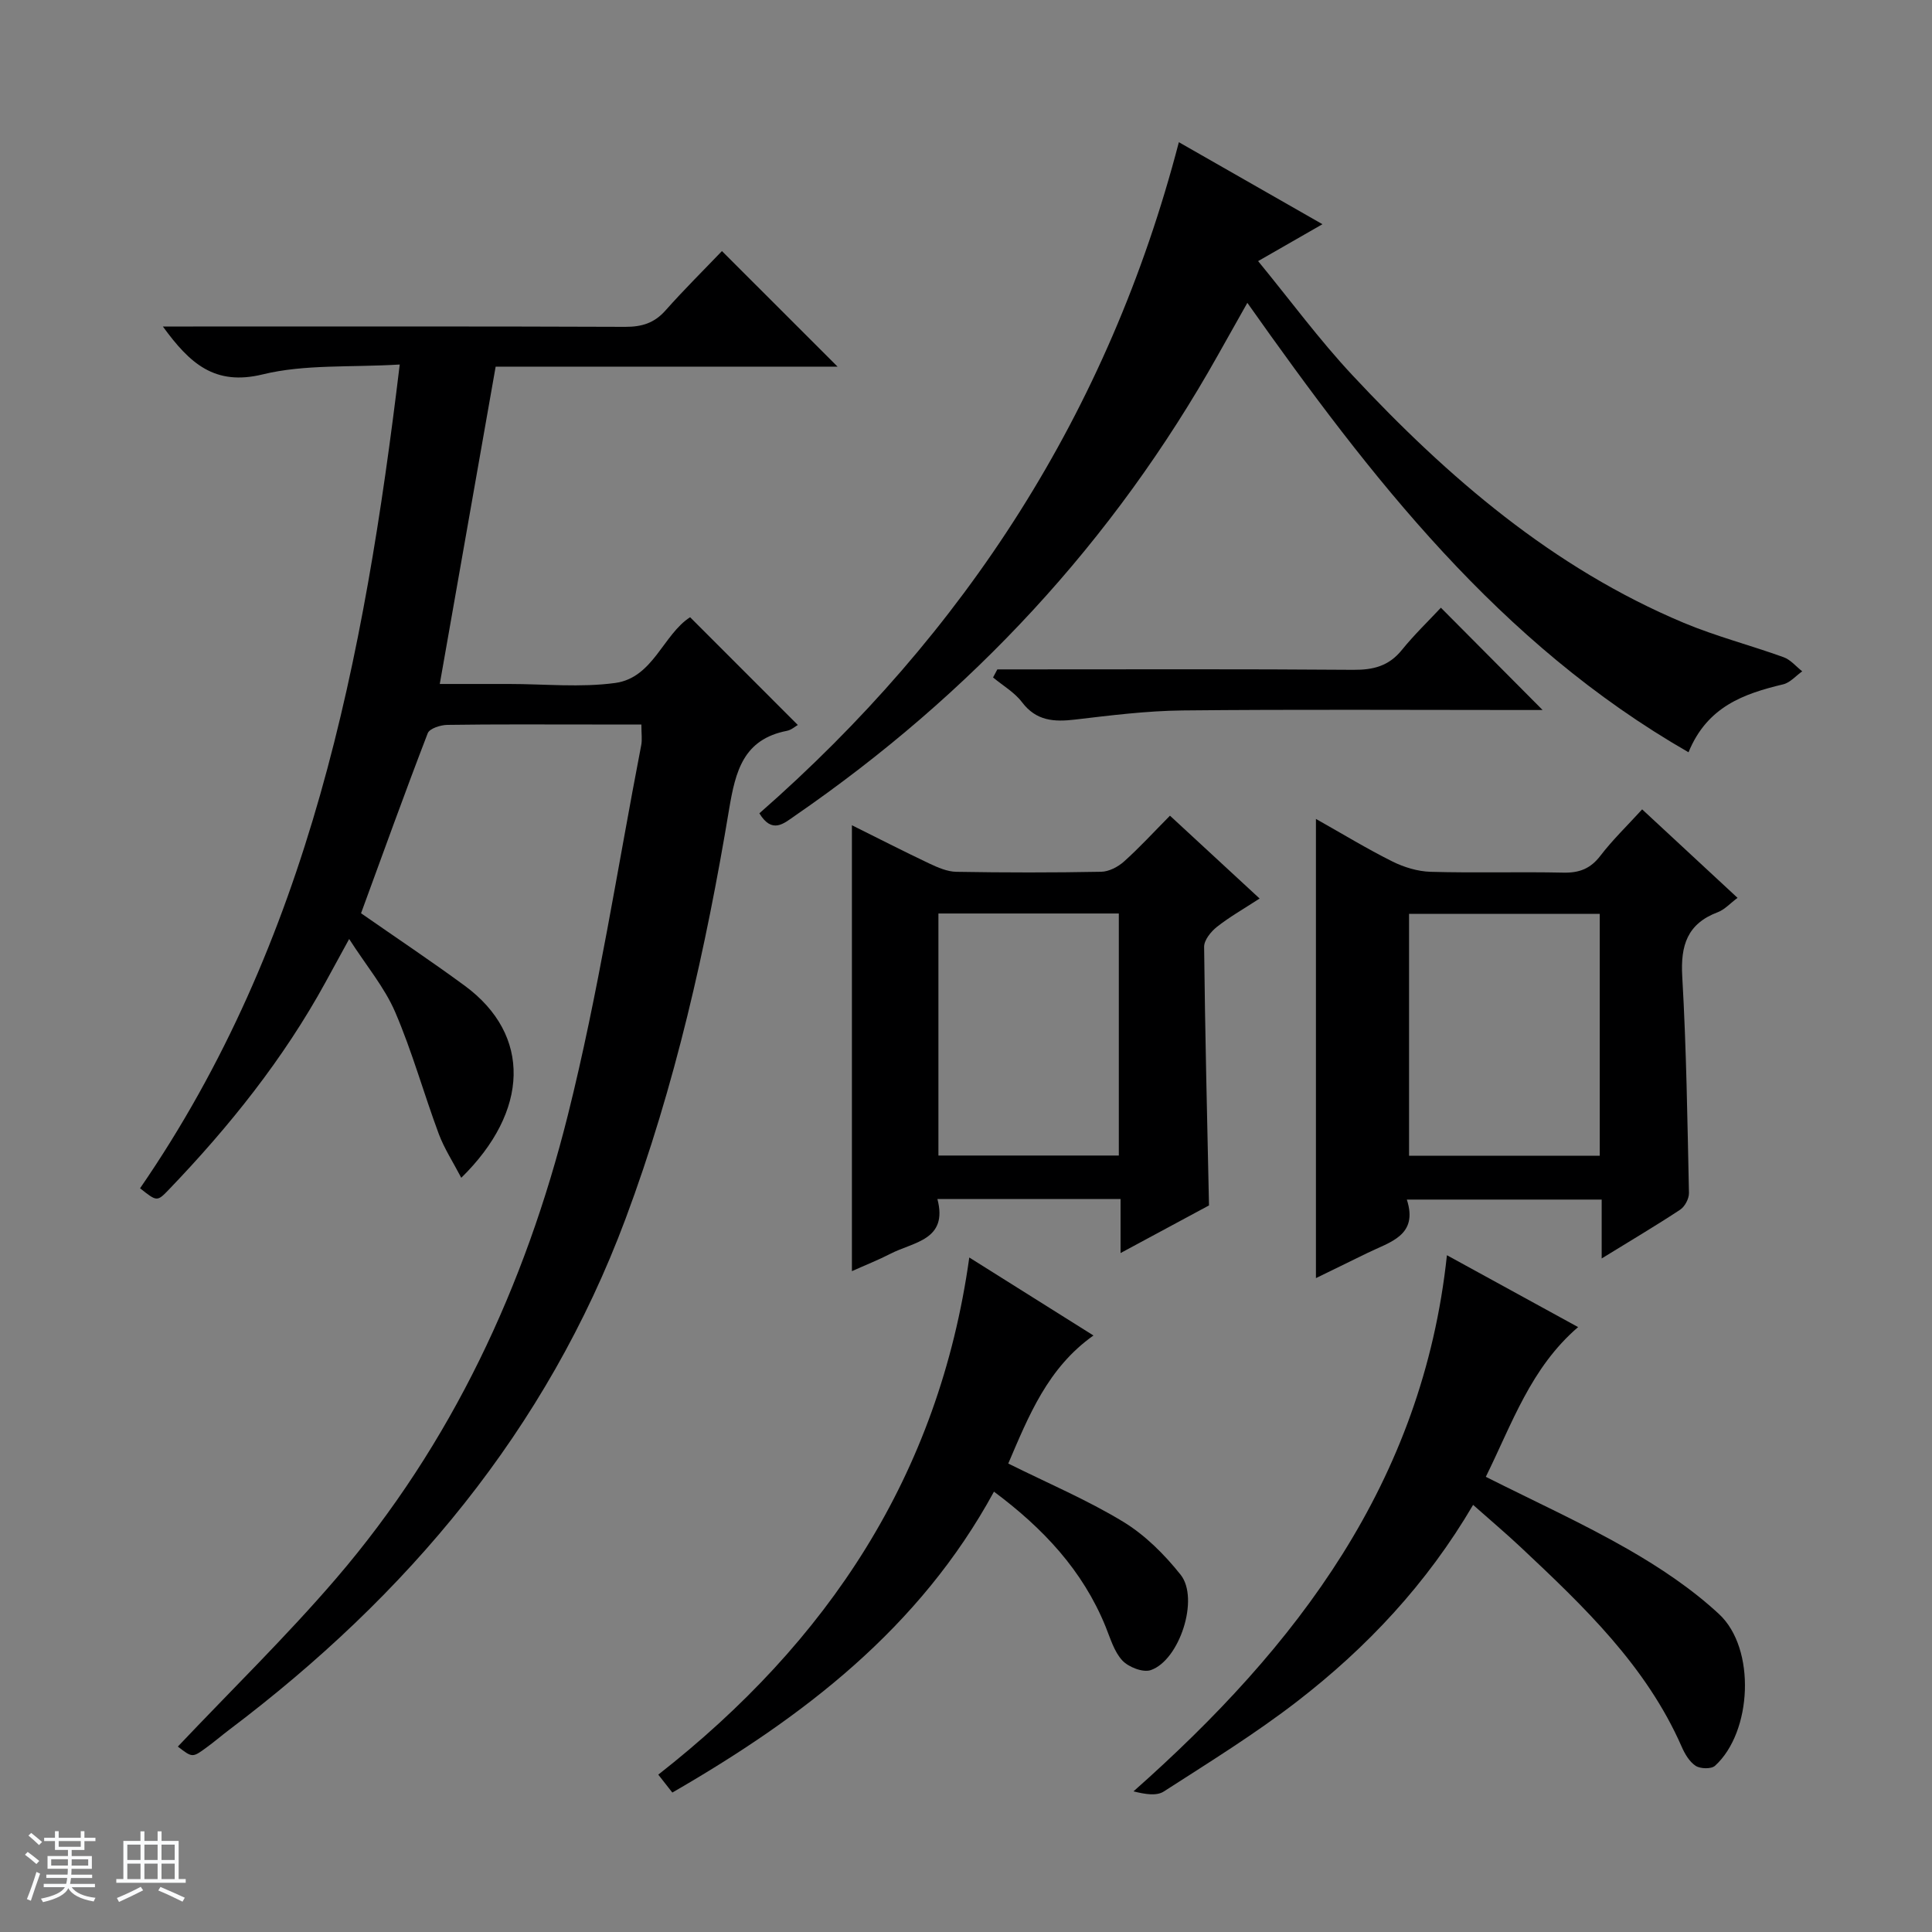<svg enable-background="new 0 0 400 400" viewBox="0 0 400 400" xmlns="http://www.w3.org/2000/svg"><rect x="0" y="0" width="400" height="400" fill="#808080" stroke="none"/><path d="m5.17 384 .56-.58c.85.61 1.65 1.24 2.4 1.87l-.59.64c-.84-.73-1.63-1.38-2.37-1.93m1.22 9.53-.82-.34c.71-1.76 1.37-3.64 1.98-5.63.24.13.5.25.76.36-.6 1.67-1.24 3.54-1.92 5.61m-.5-13.5.57-.54c.56.44 1.31 1.06 2.26 1.87l-.64.64c-.68-.66-1.41-1.32-2.19-1.97m3.25.46h2.24v-1.36h.77v1.36h4.57v-1.36h.76v1.36h2.28v.69h-2.28v1.84h-2.64v1.26h4.18v2.64h-4.21c0 .45-.02.86-.05 1.21h4.32v.69h-4.38c-.04.34-.1.75-.19 1.22h5.15v.69h-4.82c.87 1.19 2.51 1.92 4.93 2.19-.17.31-.3.57-.37.76-2.77-.49-4.52-1.41-5.26-2.76-.56 1.26-2.3 2.23-5.24 2.9-.12-.24-.26-.48-.43-.72 2.73-.55 4.38-1.34 4.96-2.38h-4.38v-.69h4.65c.1-.38.17-.79.21-1.22h-4.32v-.69h4.4c.03-.34.05-.75.05-1.21h-4.2v-2.64h4.23v-1.26h-2.69v-1.84h-2.24zm1.46 4.46v1.29h3.45c.01-.4.02-.57.01-.53v-.32-.45h-3.46zm1.55-2.59h4.57v-1.19h-4.57zm6.11 2.59h-3.42v.77c-.01.19-.01.37-.02.53h3.44z" fill="#fafbfc"/><path d="m32.63 379.16h.82v1.98h3.54v7.89h1.46v.78h-14.37v-.78h1.46v-7.89h3.54v-1.98h.82v1.98h2.73zm-3.49 11.48.5.73c-1.61.82-3.28 1.63-5 2.41-.13-.27-.28-.55-.44-.82 1.75-.72 3.4-1.49 4.94-2.32m-2.78-5.55h2.73v-3.18h-2.73zm0 3.95h2.73v-3.2h-2.73zm3.54-3.95h2.73v-3.18h-2.73zm0 3.95h2.73v-3.2h-2.73zm7.89 4.68c-1.84-.92-3.51-1.7-5.02-2.32l.45-.73c1.89.8 3.57 1.55 5.04 2.23zm-1.62-11.81h-2.73v3.18h2.73zm-2.73 7.13h2.73v-3.2h-2.73v3.19z" fill="#fafbfc"/><g fill="#000001"><path d="m36.82 361.61c11.14-11.77 22.48-22.82 32.76-34.79 23.97-27.92 39.15-60.63 48-95.99 6.31-25.21 10.24-51.01 15.18-76.56.22-1.12.03-2.32.03-4.27-3.37 0-6.78 0-10.19 0-10 0-20-.07-30 .08-1.4.02-3.66.75-4.04 1.72-4.77 12.38-9.26 24.87-13.81 37.28 7.32 5.1 14.5 9.89 21.45 14.99 13.9 10.22 13.37 26-.7 39.78-1.69-3.25-3.53-6.06-4.67-9.12-3.11-8.37-5.5-17.03-9.02-25.21-2.19-5.09-5.93-9.52-9.52-15.11-1.98 3.63-3.44 6.29-4.9 8.96-8.7 15.88-19.91 29.87-32.4 42.89-2.47 2.57-2.49 2.54-5.99-.24 35.12-51.01 46.4-109.45 53.76-170.55-10.3.62-19.67-.08-28.35 2.04-9.98 2.43-15.12-2.26-20.69-9.91h6.26c29.83 0 59.66-.05 89.49.07 3.43.01 6.01-.79 8.32-3.4 3.86-4.35 8.01-8.45 11.68-12.29 8.26 8.25 16.07 16.06 23.94 23.93-23.34 0-47.05 0-70.79 0-3.86 21.95-7.65 43.43-11.57 65.7h13.86.5c7.33 0 14.77.77 21.97-.21 7.85-1.07 9.93-10.05 15.5-13.61 7.48 7.48 14.85 14.85 22.3 22.31-.54.3-1.35 1.04-2.26 1.21-9 1.76-10.64 8.32-11.96 16.2-4.8 28.84-11.19 57.35-21.44 84.81-16.35 43.79-45.17 77.97-82.09 105.83-1.59 1.2-3.11 2.52-4.73 3.69-2.87 2.1-2.89 2.07-5.88-.23z"/><path d="m244.07 29.44c10.18 5.81 19.68 11.24 29.73 16.98-4.45 2.55-8.4 4.82-13.32 7.64 6.64 8.09 12.64 16.26 19.51 23.61 19.77 21.18 41.51 39.91 68.61 51.28 6.71 2.81 13.82 4.64 20.68 7.12 1.45.52 2.58 1.93 3.85 2.92-1.3.92-2.49 2.34-3.93 2.69-8.16 1.95-15.74 4.6-19.61 14.07-39.25-22.55-65.78-56.88-91.34-93.05-2.07 3.69-4.06 7.21-6.04 10.73-21.71 38.72-51.16 70.35-87.66 95.49-2.29 1.58-4.68 3.8-7.33-.53 42.59-37.32 72.29-83.02 86.85-138.95z"/><path d="m331.61 260.55c0-4.61 0-8.22 0-12.19-13.46 0-26.5 0-40.34 0 2.42 7.46-3.49 8.76-8.17 11.06-3.54 1.74-7.09 3.46-10.65 5.2 0-31.82 0-63.14 0-95.07 5.46 3.07 10.52 6.16 15.81 8.8 2.42 1.21 5.26 2.07 7.94 2.15 9.16.26 18.33-.03 27.48.17 3.29.07 5.61-.81 7.66-3.49 2.51-3.28 5.52-6.18 8.65-9.61 6.5 6.03 12.91 11.98 19.75 18.32-1.55 1.16-2.68 2.44-4.09 2.97-6.32 2.38-7.73 6.88-7.36 13.29.86 14.93 1.07 29.9 1.39 44.85.02 1.17-.85 2.82-1.83 3.46-4.98 3.29-10.12 6.32-16.24 10.09zm-.4-21.27c0-16.96 0-33.47 0-50.08-13.31 0-26.24 0-39.48 0v50.08z"/><path d="m176.38 263.18c0-31 0-61.39 0-92.32 5.38 2.67 10.66 5.38 16.02 7.92 1.76.83 3.73 1.69 5.62 1.72 9.99.17 19.98.18 29.97-.01 1.61-.03 3.48-1.01 4.72-2.12 3.21-2.87 6.13-6.07 9.52-9.49 6.19 5.72 12.11 11.19 18.56 17.15-3.2 2.09-6.18 3.77-8.84 5.87-1.24.98-2.67 2.74-2.65 4.14.19 17.61.62 35.23 1.01 53.53-5.46 2.94-11.52 6.21-18.31 9.86 0-4.19 0-7.58 0-11.18-12.74 0-24.99 0-37.92 0 2.25 8.53-4.97 8.86-9.77 11.35-2.47 1.27-5.08 2.3-7.93 3.58zm17.91-74.05v50.11h37.35c0-16.86 0-33.42 0-50.11-12.5 0-24.64 0-37.35 0z"/><path d="m307.62 305.76c10.17 5.12 19.99 9.58 29.31 14.92 6.72 3.85 13.33 8.26 18.98 13.5 7.69 7.13 6.85 24.45-.84 31.41-.77.7-3.03.64-4 .01-1.29-.84-2.25-2.48-2.9-3.97-7.36-16.77-20.28-29.04-33.27-41.25-3.11-2.92-6.38-5.68-9.91-8.81-9.58 16.34-21.97 29.51-36.38 40.65-8.79 6.79-18.31 12.67-27.66 18.69-1.5.97-3.88.57-6.27-.03 33.88-29.99 59.89-64.02 64.89-111 8.99 4.93 17.92 9.82 27.16 14.88-9.82 8.45-13.63 19.92-19.11 31z"/><path d="m205.79 308.83c-15.41 28.3-39.51 46.67-66.59 62.3-.97-1.23-1.84-2.35-2.91-3.71 35.08-27.48 58.09-61.95 64.39-107.07 8.47 5.32 16.87 10.59 25.71 16.15-9.46 6.69-13.41 16.63-17.64 26.51 8.2 4.08 16.33 7.52 23.79 12.05 4.54 2.76 8.57 6.79 11.9 10.98 3.91 4.93-.22 17.7-6.19 19.74-1.61.55-4.6-.62-5.88-1.99-1.72-1.85-2.49-4.62-3.49-7.07-4.73-11.6-12.89-20.29-23.09-27.89z"/><path d="m206.49 138.59h5.35c22.79 0 45.58-.09 68.37.09 4.14.03 7.34-.79 10.02-4.1 2.59-3.2 5.59-6.08 8.09-8.76 7.34 7.38 14.07 14.15 21.06 21.18-1.51 0-3.09 0-4.68 0-23.29 0-46.58-.15-69.86.09-7.43.08-14.87 1.02-22.26 1.89-4.35.51-8.03.3-10.98-3.59-1.55-2.05-3.97-3.44-6-5.13.29-.56.59-1.11.89-1.67z"/></g></svg>